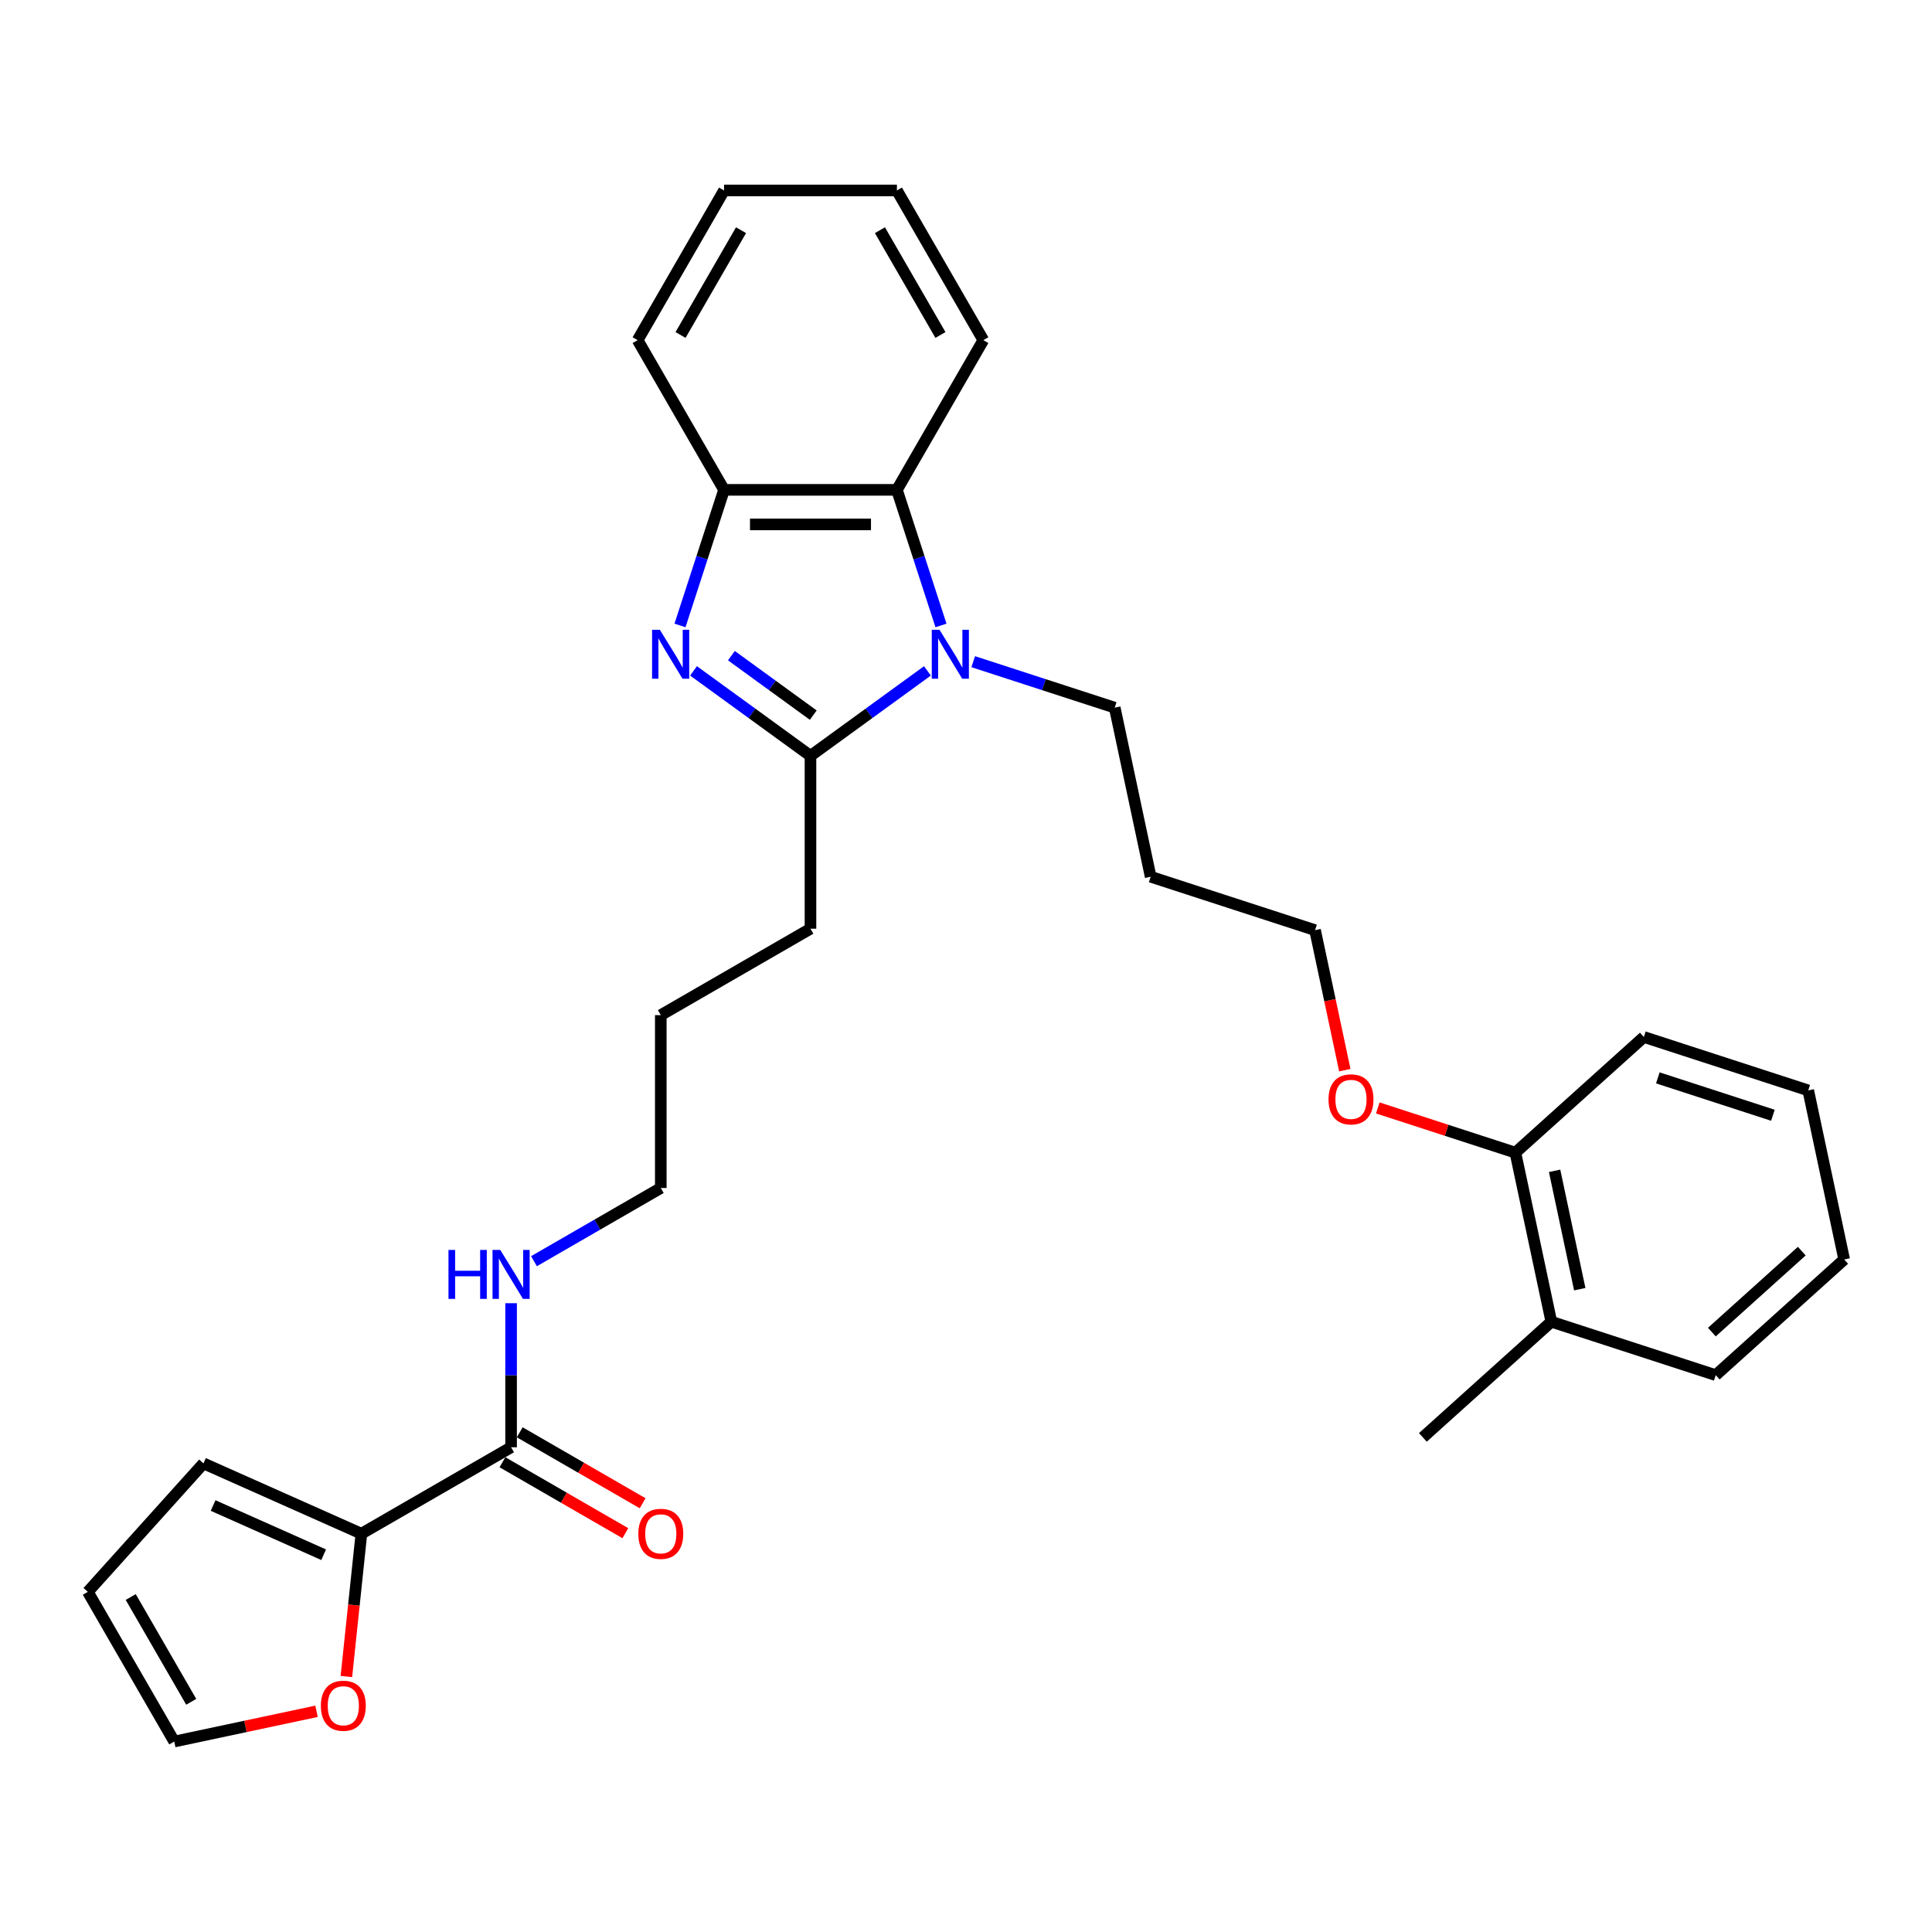 <?xml version='1.0' encoding='iso-8859-1'?>
<svg version='1.1' baseProfile='full'
              xmlns='http://www.w3.org/2000/svg'
                      xmlns:rdkit='http://www.rdkit.org/xml'
                      xmlns:xlink='http://www.w3.org/1999/xlink'
                  xml:space='preserve'
width='1000px' height='1000px' viewBox='0 0 1000 1000'>
<!-- END OF HEADER -->
<rect style='opacity:1.0;fill:#FFFFFF;stroke:none' width='1000' height='1000' x='0' y='0'> </rect>
<path class='bond-1' d='M 358.969,347.243 L 389.237,369.234' style='fill:none;fill-rule:evenodd;stroke:#0000FF;stroke-width:6px;stroke-linecap:butt;stroke-linejoin:miter;stroke-opacity:1' />
<path class='bond-1' d='M 389.237,369.234 L 419.505,391.225' style='fill:none;fill-rule:evenodd;stroke:#000000;stroke-width:6px;stroke-linecap:butt;stroke-linejoin:miter;stroke-opacity:1' />
<path class='bond-1' d='M 378.567,339.364 L 399.755,354.758' style='fill:none;fill-rule:evenodd;stroke:#0000FF;stroke-width:6px;stroke-linecap:butt;stroke-linejoin:miter;stroke-opacity:1' />
<path class='bond-1' d='M 399.755,354.758 L 420.943,370.151' style='fill:none;fill-rule:evenodd;stroke:#000000;stroke-width:6px;stroke-linecap:butt;stroke-linejoin:miter;stroke-opacity:1' />
<path class='bond-3' d='M 351.966,323.731 L 363.368,288.638' style='fill:none;fill-rule:evenodd;stroke:#0000FF;stroke-width:6px;stroke-linecap:butt;stroke-linejoin:miter;stroke-opacity:1' />
<path class='bond-3' d='M 363.368,288.638 L 374.771,253.546' style='fill:none;fill-rule:evenodd;stroke:#000000;stroke-width:6px;stroke-linecap:butt;stroke-linejoin:miter;stroke-opacity:1' />
<path class='bond-0' d='M 480.042,347.243 L 449.774,369.234' style='fill:none;fill-rule:evenodd;stroke:#0000FF;stroke-width:6px;stroke-linecap:butt;stroke-linejoin:miter;stroke-opacity:1' />
<path class='bond-0' d='M 449.774,369.234 L 419.505,391.225' style='fill:none;fill-rule:evenodd;stroke:#000000;stroke-width:6px;stroke-linecap:butt;stroke-linejoin:miter;stroke-opacity:1' />
<path class='bond-14' d='M 503.734,342.485 L 540.356,354.385' style='fill:none;fill-rule:evenodd;stroke:#0000FF;stroke-width:6px;stroke-linecap:butt;stroke-linejoin:miter;stroke-opacity:1' />
<path class='bond-14' d='M 540.356,354.385 L 576.979,366.284' style='fill:none;fill-rule:evenodd;stroke:#000000;stroke-width:6px;stroke-linecap:butt;stroke-linejoin:miter;stroke-opacity:1' />
<path class='bond-30' d='M 487.045,323.731 L 475.643,288.638' style='fill:none;fill-rule:evenodd;stroke:#0000FF;stroke-width:6px;stroke-linecap:butt;stroke-linejoin:miter;stroke-opacity:1' />
<path class='bond-30' d='M 475.643,288.638 L 464.24,253.546' style='fill:none;fill-rule:evenodd;stroke:#000000;stroke-width:6px;stroke-linecap:butt;stroke-linejoin:miter;stroke-opacity:1' />
<path class='bond-15' d='M 419.505,391.225 L 419.505,480.695' style='fill:none;fill-rule:evenodd;stroke:#000000;stroke-width:6px;stroke-linecap:butt;stroke-linejoin:miter;stroke-opacity:1' />
<path class='bond-2' d='M 464.24,253.546 L 374.771,253.546' style='fill:none;fill-rule:evenodd;stroke:#000000;stroke-width:6px;stroke-linecap:butt;stroke-linejoin:miter;stroke-opacity:1' />
<path class='bond-2' d='M 450.82,271.439 L 388.191,271.439' style='fill:none;fill-rule:evenodd;stroke:#000000;stroke-width:6px;stroke-linecap:butt;stroke-linejoin:miter;stroke-opacity:1' />
<path class='bond-18' d='M 464.24,253.546 L 508.975,176.062' style='fill:none;fill-rule:evenodd;stroke:#000000;stroke-width:6px;stroke-linecap:butt;stroke-linejoin:miter;stroke-opacity:1' />
<path class='bond-19' d='M 374.771,253.546 L 330.036,176.062' style='fill:none;fill-rule:evenodd;stroke:#000000;stroke-width:6px;stroke-linecap:butt;stroke-linejoin:miter;stroke-opacity:1' />
<path class='bond-4' d='M 187.056,793.839 L 264.539,749.104' style='fill:none;fill-rule:evenodd;stroke:#000000;stroke-width:6px;stroke-linecap:butt;stroke-linejoin:miter;stroke-opacity:1' />
<path class='bond-6' d='M 187.056,793.839 L 183.171,830.805' style='fill:none;fill-rule:evenodd;stroke:#000000;stroke-width:6px;stroke-linecap:butt;stroke-linejoin:miter;stroke-opacity:1' />
<path class='bond-6' d='M 183.171,830.805 L 179.286,867.77' style='fill:none;fill-rule:evenodd;stroke:#FF0000;stroke-width:6px;stroke-linecap:butt;stroke-linejoin:miter;stroke-opacity:1' />
<path class='bond-7' d='M 187.056,793.839 L 105.321,757.449' style='fill:none;fill-rule:evenodd;stroke:#000000;stroke-width:6px;stroke-linecap:butt;stroke-linejoin:miter;stroke-opacity:1' />
<path class='bond-7' d='M 167.518,804.728 L 110.304,779.254' style='fill:none;fill-rule:evenodd;stroke:#000000;stroke-width:6px;stroke-linecap:butt;stroke-linejoin:miter;stroke-opacity:1' />
<path class='bond-5' d='M 264.539,749.104 L 264.539,711.822' style='fill:none;fill-rule:evenodd;stroke:#000000;stroke-width:6px;stroke-linecap:butt;stroke-linejoin:miter;stroke-opacity:1' />
<path class='bond-5' d='M 264.539,711.822 L 264.539,674.54' style='fill:none;fill-rule:evenodd;stroke:#0000FF;stroke-width:6px;stroke-linecap:butt;stroke-linejoin:miter;stroke-opacity:1' />
<path class='bond-8' d='M 260.066,756.853 L 291.873,775.217' style='fill:none;fill-rule:evenodd;stroke:#000000;stroke-width:6px;stroke-linecap:butt;stroke-linejoin:miter;stroke-opacity:1' />
<path class='bond-8' d='M 291.873,775.217 L 323.681,793.581' style='fill:none;fill-rule:evenodd;stroke:#FF0000;stroke-width:6px;stroke-linecap:butt;stroke-linejoin:miter;stroke-opacity:1' />
<path class='bond-8' d='M 269.013,741.356 L 300.82,759.72' style='fill:none;fill-rule:evenodd;stroke:#000000;stroke-width:6px;stroke-linecap:butt;stroke-linejoin:miter;stroke-opacity:1' />
<path class='bond-8' d='M 300.82,759.72 L 332.628,778.084' style='fill:none;fill-rule:evenodd;stroke:#FF0000;stroke-width:6px;stroke-linecap:butt;stroke-linejoin:miter;stroke-opacity:1' />
<path class='bond-9' d='M 163.836,885.766 L 127.013,893.594' style='fill:none;fill-rule:evenodd;stroke:#FF0000;stroke-width:6px;stroke-linecap:butt;stroke-linejoin:miter;stroke-opacity:1' />
<path class='bond-9' d='M 127.013,893.594 L 90.189,901.421' style='fill:none;fill-rule:evenodd;stroke:#000000;stroke-width:6px;stroke-linecap:butt;stroke-linejoin:miter;stroke-opacity:1' />
<path class='bond-10' d='M 105.321,757.449 L 45.455,823.938' style='fill:none;fill-rule:evenodd;stroke:#000000;stroke-width:6px;stroke-linecap:butt;stroke-linejoin:miter;stroke-opacity:1' />
<path class='bond-32' d='M 90.189,901.421 L 45.455,823.938' style='fill:none;fill-rule:evenodd;stroke:#000000;stroke-width:6px;stroke-linecap:butt;stroke-linejoin:miter;stroke-opacity:1' />
<path class='bond-32' d='M 98.976,880.851 L 67.661,826.613' style='fill:none;fill-rule:evenodd;stroke:#000000;stroke-width:6px;stroke-linecap:butt;stroke-linejoin:miter;stroke-opacity:1' />
<path class='bond-11' d='M 784.364,596.609 L 748.752,585.038' style='fill:none;fill-rule:evenodd;stroke:#000000;stroke-width:6px;stroke-linecap:butt;stroke-linejoin:miter;stroke-opacity:1' />
<path class='bond-11' d='M 748.752,585.038 L 713.141,573.467' style='fill:none;fill-rule:evenodd;stroke:#FF0000;stroke-width:6px;stroke-linecap:butt;stroke-linejoin:miter;stroke-opacity:1' />
<path class='bond-13' d='M 784.364,596.609 L 802.966,684.123' style='fill:none;fill-rule:evenodd;stroke:#000000;stroke-width:6px;stroke-linecap:butt;stroke-linejoin:miter;stroke-opacity:1' />
<path class='bond-13' d='M 804.657,606.015 L 817.678,667.276' style='fill:none;fill-rule:evenodd;stroke:#000000;stroke-width:6px;stroke-linecap:butt;stroke-linejoin:miter;stroke-opacity:1' />
<path class='bond-22' d='M 784.364,596.609 L 850.853,536.742' style='fill:none;fill-rule:evenodd;stroke:#000000;stroke-width:6px;stroke-linecap:butt;stroke-linejoin:miter;stroke-opacity:1' />
<path class='bond-12' d='M 276.385,652.795 L 309.204,633.848' style='fill:none;fill-rule:evenodd;stroke:#0000FF;stroke-width:6px;stroke-linecap:butt;stroke-linejoin:miter;stroke-opacity:1' />
<path class='bond-12' d='M 309.204,633.848 L 342.022,614.9' style='fill:none;fill-rule:evenodd;stroke:#000000;stroke-width:6px;stroke-linecap:butt;stroke-linejoin:miter;stroke-opacity:1' />
<path class='bond-21' d='M 802.966,684.123 L 736.477,743.99' style='fill:none;fill-rule:evenodd;stroke:#000000;stroke-width:6px;stroke-linecap:butt;stroke-linejoin:miter;stroke-opacity:1' />
<path class='bond-24' d='M 802.966,684.123 L 888.056,711.771' style='fill:none;fill-rule:evenodd;stroke:#000000;stroke-width:6px;stroke-linecap:butt;stroke-linejoin:miter;stroke-opacity:1' />
<path class='bond-17' d='M 576.979,366.284 L 595.581,453.799' style='fill:none;fill-rule:evenodd;stroke:#000000;stroke-width:6px;stroke-linecap:butt;stroke-linejoin:miter;stroke-opacity:1' />
<path class='bond-25' d='M 419.505,480.695 L 342.022,525.43' style='fill:none;fill-rule:evenodd;stroke:#000000;stroke-width:6px;stroke-linecap:butt;stroke-linejoin:miter;stroke-opacity:1' />
<path class='bond-16' d='M 696.074,553.912 L 688.373,517.679' style='fill:none;fill-rule:evenodd;stroke:#FF0000;stroke-width:6px;stroke-linecap:butt;stroke-linejoin:miter;stroke-opacity:1' />
<path class='bond-16' d='M 688.373,517.679 L 680.671,481.446' style='fill:none;fill-rule:evenodd;stroke:#000000;stroke-width:6px;stroke-linecap:butt;stroke-linejoin:miter;stroke-opacity:1' />
<path class='bond-20' d='M 595.581,453.799 L 680.671,481.446' style='fill:none;fill-rule:evenodd;stroke:#000000;stroke-width:6px;stroke-linecap:butt;stroke-linejoin:miter;stroke-opacity:1' />
<path class='bond-31' d='M 508.975,176.062 L 464.24,98.579' style='fill:none;fill-rule:evenodd;stroke:#000000;stroke-width:6px;stroke-linecap:butt;stroke-linejoin:miter;stroke-opacity:1' />
<path class='bond-31' d='M 486.768,173.387 L 455.454,119.149' style='fill:none;fill-rule:evenodd;stroke:#000000;stroke-width:6px;stroke-linecap:butt;stroke-linejoin:miter;stroke-opacity:1' />
<path class='bond-27' d='M 330.036,176.062 L 374.771,98.579' style='fill:none;fill-rule:evenodd;stroke:#000000;stroke-width:6px;stroke-linecap:butt;stroke-linejoin:miter;stroke-opacity:1' />
<path class='bond-27' d='M 352.242,173.387 L 383.557,119.149' style='fill:none;fill-rule:evenodd;stroke:#000000;stroke-width:6px;stroke-linecap:butt;stroke-linejoin:miter;stroke-opacity:1' />
<path class='bond-29' d='M 850.853,536.742 L 935.944,564.389' style='fill:none;fill-rule:evenodd;stroke:#000000;stroke-width:6px;stroke-linecap:butt;stroke-linejoin:miter;stroke-opacity:1' />
<path class='bond-29' d='M 858.087,557.907 L 917.65,577.26' style='fill:none;fill-rule:evenodd;stroke:#000000;stroke-width:6px;stroke-linecap:butt;stroke-linejoin:miter;stroke-opacity:1' />
<path class='bond-23' d='M 342.022,614.9 L 342.022,525.43' style='fill:none;fill-rule:evenodd;stroke:#000000;stroke-width:6px;stroke-linecap:butt;stroke-linejoin:miter;stroke-opacity:1' />
<path class='bond-33' d='M 888.056,711.771 L 954.545,651.904' style='fill:none;fill-rule:evenodd;stroke:#000000;stroke-width:6px;stroke-linecap:butt;stroke-linejoin:miter;stroke-opacity:1' />
<path class='bond-33' d='M 886.056,689.493 L 932.599,647.586' style='fill:none;fill-rule:evenodd;stroke:#000000;stroke-width:6px;stroke-linecap:butt;stroke-linejoin:miter;stroke-opacity:1' />
<path class='bond-26' d='M 464.24,98.579 L 374.771,98.579' style='fill:none;fill-rule:evenodd;stroke:#000000;stroke-width:6px;stroke-linecap:butt;stroke-linejoin:miter;stroke-opacity:1' />
<path class='bond-28' d='M 954.545,651.904 L 935.944,564.389' style='fill:none;fill-rule:evenodd;stroke:#000000;stroke-width:6px;stroke-linecap:butt;stroke-linejoin:miter;stroke-opacity:1' />
<path  class='atom-0' d='M 341.522 325.967
L 349.825 339.388
Q 350.648 340.712, 351.972 343.11
Q 353.296 345.508, 353.368 345.651
L 353.368 325.967
L 356.732 325.967
L 356.732 351.305
L 353.26 351.305
L 344.349 336.632
Q 343.311 334.914, 342.202 332.946
Q 341.128 330.978, 340.806 330.369
L 340.806 351.305
L 337.514 351.305
L 337.514 325.967
L 341.522 325.967
' fill='#0000FF'/>
<path  class='atom-1' d='M 486.287 325.967
L 494.59 339.388
Q 495.413 340.712, 496.737 343.11
Q 498.061 345.508, 498.133 345.651
L 498.133 325.967
L 501.497 325.967
L 501.497 351.305
L 498.026 351.305
L 489.114 336.632
Q 488.077 334.914, 486.967 332.946
Q 485.893 330.978, 485.571 330.369
L 485.571 351.305
L 482.279 351.305
L 482.279 325.967
L 486.287 325.967
' fill='#0000FF'/>
<path  class='atom-7' d='M 166.073 882.89
Q 166.073 876.806, 169.079 873.407
Q 172.085 870.007, 177.704 870.007
Q 183.323 870.007, 186.329 873.407
Q 189.335 876.806, 189.335 882.89
Q 189.335 889.046, 186.293 892.553
Q 183.251 896.025, 177.704 896.025
Q 172.121 896.025, 169.079 892.553
Q 166.073 889.082, 166.073 882.89
M 177.704 893.161
Q 181.569 893.161, 183.645 890.585
Q 185.756 887.972, 185.756 882.89
Q 185.756 877.916, 183.645 875.411
Q 181.569 872.87, 177.704 872.87
Q 173.839 872.87, 171.727 875.375
Q 169.652 877.88, 169.652 882.89
Q 169.652 888.008, 171.727 890.585
Q 173.839 893.161, 177.704 893.161
' fill='#FF0000'/>
<path  class='atom-9' d='M 330.391 793.911
Q 330.391 787.827, 333.397 784.427
Q 336.404 781.027, 342.022 781.027
Q 347.641 781.027, 350.647 784.427
Q 353.653 787.827, 353.653 793.911
Q 353.653 800.066, 350.611 803.573
Q 347.569 807.045, 342.022 807.045
Q 336.439 807.045, 333.397 803.573
Q 330.391 800.102, 330.391 793.911
M 342.022 804.182
Q 345.887 804.182, 347.963 801.605
Q 350.075 798.993, 350.075 793.911
Q 350.075 788.936, 347.963 786.431
Q 345.887 783.89, 342.022 783.89
Q 338.157 783.89, 336.046 786.395
Q 333.97 788.9, 333.97 793.911
Q 333.97 799.028, 336.046 801.605
Q 338.157 804.182, 342.022 804.182
' fill='#FF0000'/>
<path  class='atom-13' d='M 232.133 646.966
L 235.569 646.966
L 235.569 657.738
L 248.524 657.738
L 248.524 646.966
L 251.96 646.966
L 251.96 672.303
L 248.524 672.303
L 248.524 660.601
L 235.569 660.601
L 235.569 672.303
L 232.133 672.303
L 232.133 646.966
' fill='#0000FF'/>
<path  class='atom-13' d='M 258.938 646.966
L 267.241 660.386
Q 268.064 661.71, 269.388 664.108
Q 270.713 666.506, 270.784 666.649
L 270.784 646.966
L 274.148 646.966
L 274.148 672.303
L 270.677 672.303
L 261.766 657.63
Q 260.728 655.913, 259.618 653.944
Q 258.545 651.976, 258.223 651.368
L 258.223 672.303
L 254.93 672.303
L 254.93 646.966
L 258.938 646.966
' fill='#0000FF'/>
<path  class='atom-17' d='M 687.642 569.032
Q 687.642 562.949, 690.648 559.549
Q 693.654 556.149, 699.273 556.149
Q 704.892 556.149, 707.898 559.549
Q 710.904 562.949, 710.904 569.032
Q 710.904 575.188, 707.862 578.695
Q 704.82 582.167, 699.273 582.167
Q 693.69 582.167, 690.648 578.695
Q 687.642 575.224, 687.642 569.032
M 699.273 579.304
Q 703.138 579.304, 705.214 576.727
Q 707.325 574.114, 707.325 569.032
Q 707.325 564.058, 705.214 561.553
Q 703.138 559.012, 699.273 559.012
Q 695.408 559.012, 693.297 561.517
Q 691.221 564.022, 691.221 569.032
Q 691.221 574.15, 693.297 576.727
Q 695.408 579.304, 699.273 579.304
' fill='#FF0000'/>
</svg>
